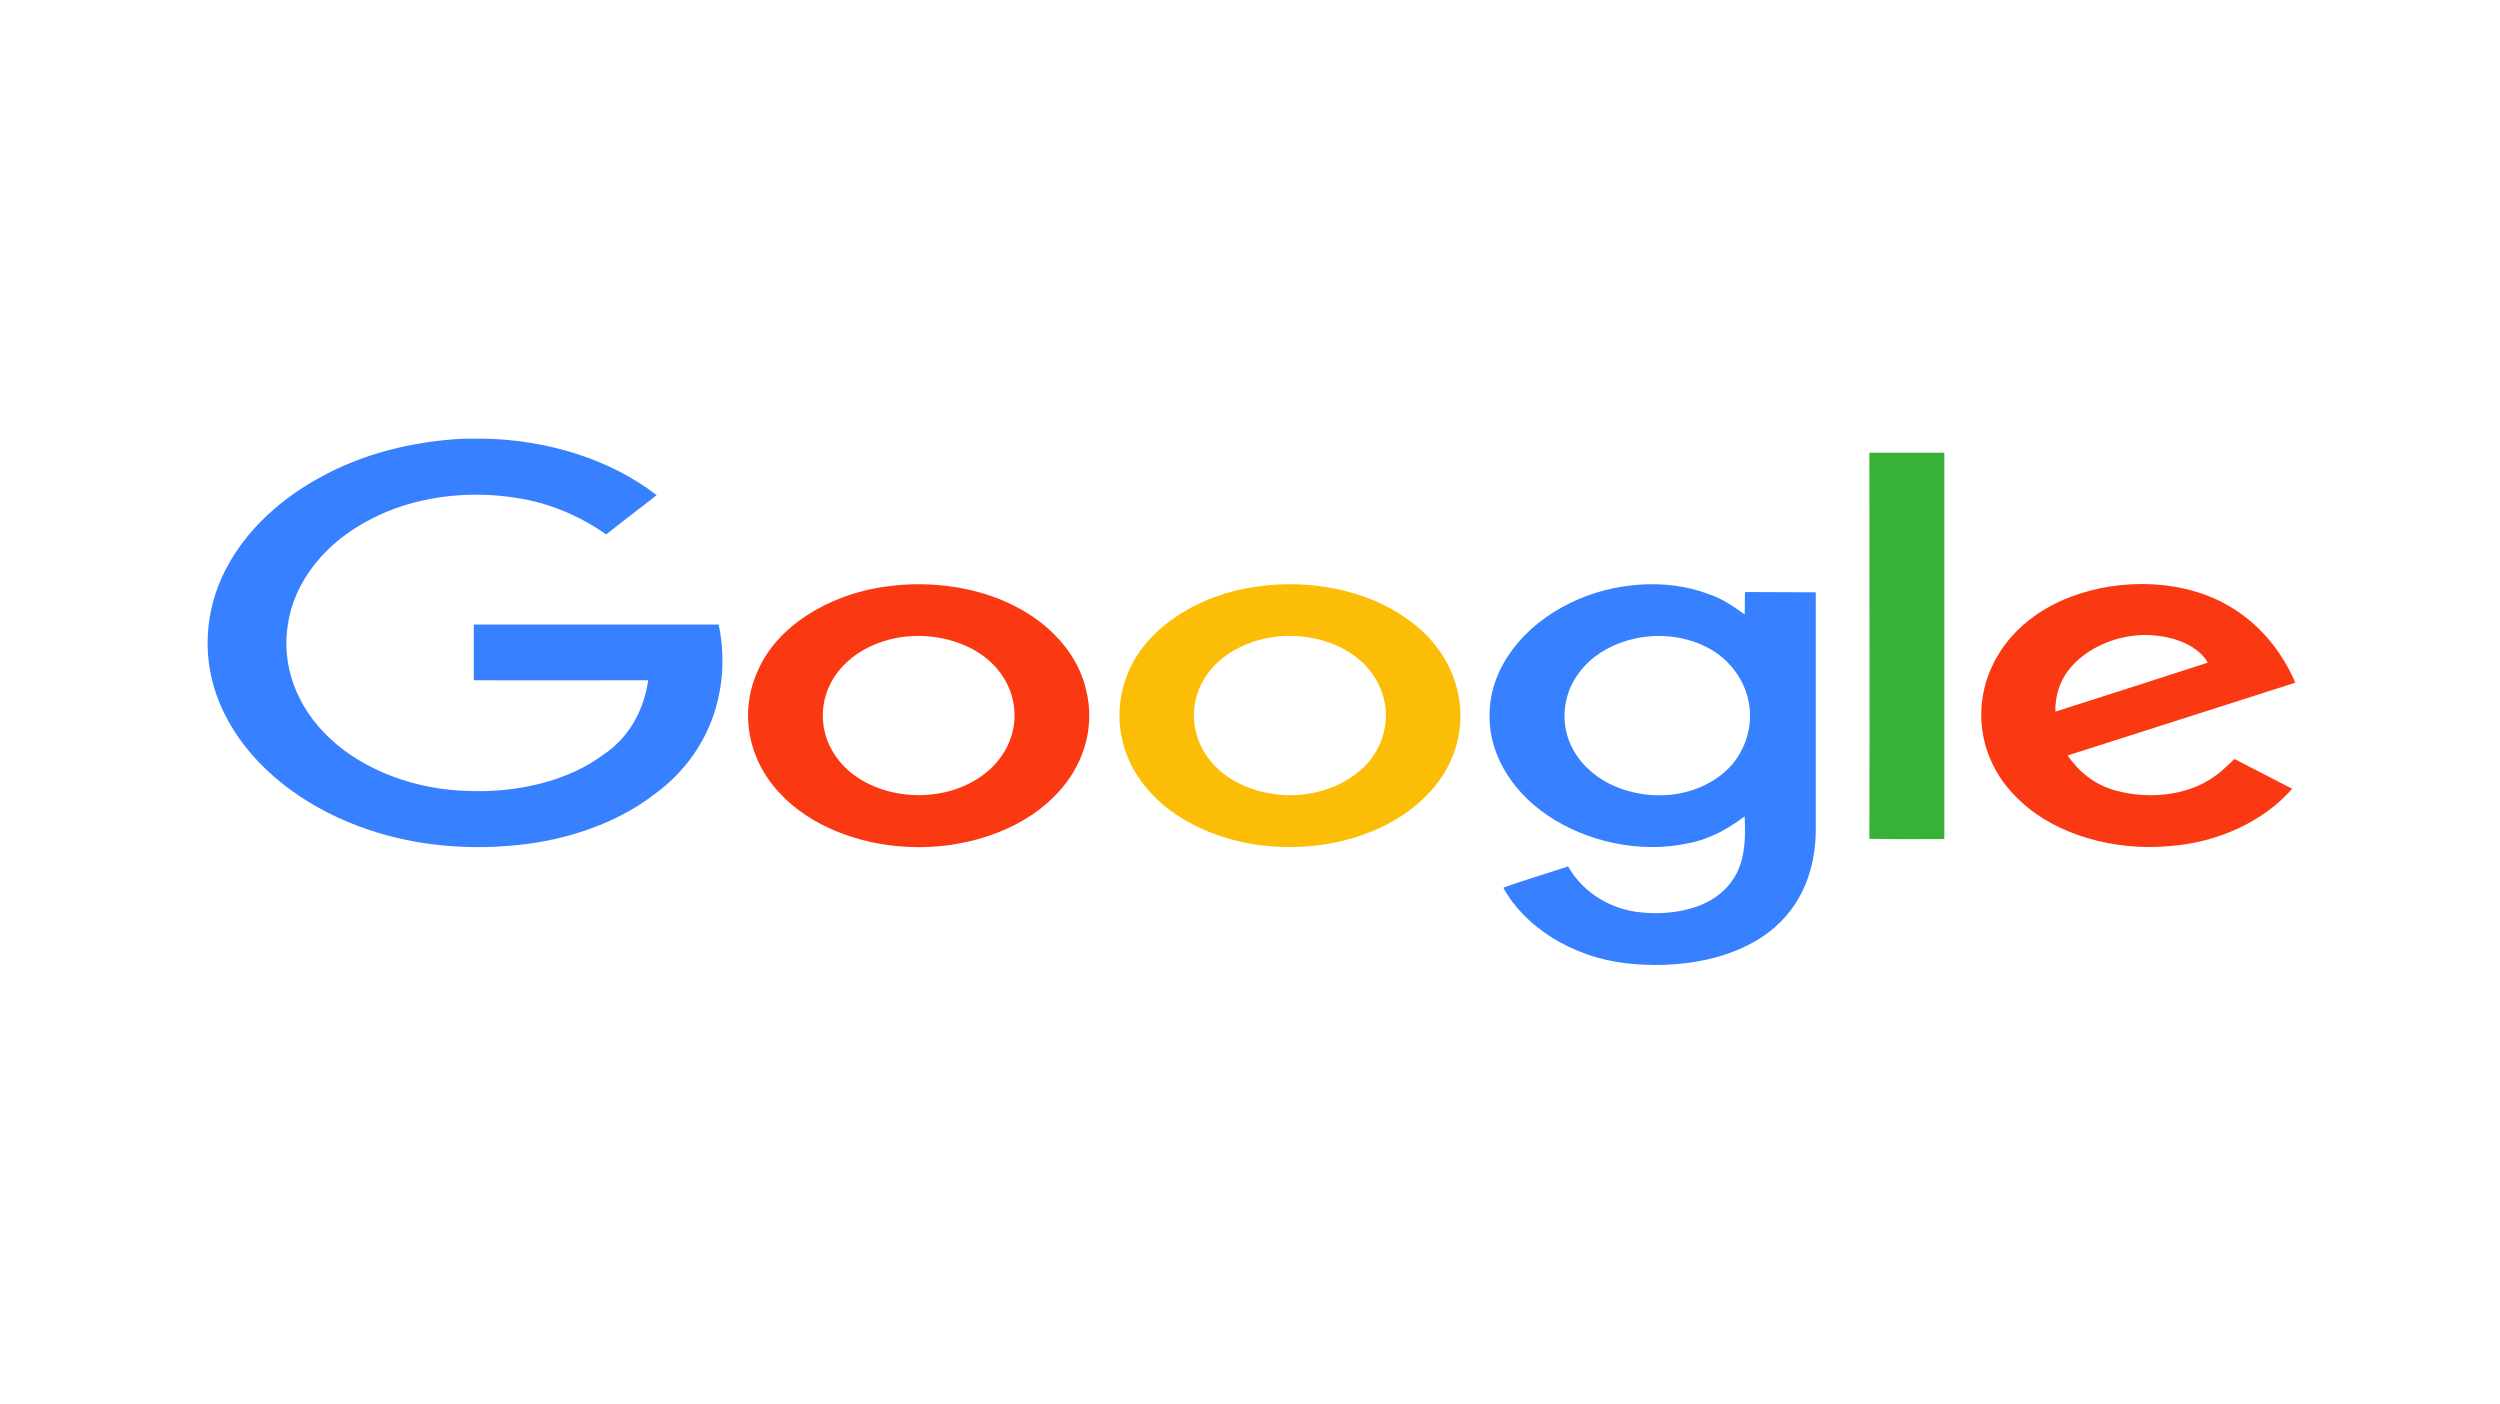 <svg width="855" height="480" viewBox="0 0 855 480" fill="none" xmlns="http://www.w3.org/2000/svg">
<rect width="855" height="480" fill="white"/>
<g clip-path="url(#clip0_167_129)">
<path d="M158.932 150.016H165.281C187.324 150.386 209.008 157.233 224.581 169.355C218.831 173.888 212.961 178.237 207.33 182.771C198.585 176.664 188.043 171.945 176.542 170.28C159.531 167.504 141.202 170.002 126.946 177.497C111.372 185.362 100.829 198.686 98.553 212.936C96.037 227 101.189 241.805 113.049 252.723C124.43 263.364 141.801 270.026 159.77 270.488C176.542 271.229 194.033 267.25 206.252 258.182C215.836 251.798 220.269 242.082 221.706 232.644C201.82 232.644 181.933 232.737 162.047 232.644V213.583H245.786C250.099 234.032 243.869 257.072 223.743 271.691C210.325 282.054 191.757 288.161 172.828 289.364C154.499 290.752 135.571 288.069 119.278 281.222C99.751 273.172 84.177 259.57 76.51 243.563C69.322 228.85 69.203 212.195 75.911 197.391C82.021 183.882 93.761 171.945 108.856 163.618C123.352 155.383 140.962 150.849 158.932 150.016Z" fill="#3780FF"/>
<path d="M639.324 154.828H664.961V286.959C656.455 286.959 647.83 287.051 639.324 286.866C639.444 242.915 639.324 198.871 639.324 154.828Z" fill="#38B137"/>
<path d="M302.811 200.629C318.624 198.316 335.756 200.906 348.814 208.216C360.674 214.693 368.94 224.871 371.456 235.975C374.69 248.836 370.617 262.901 359.835 273.079C348.215 284.46 329.167 290.567 310.598 289.641C293.587 288.901 277.054 282.332 266.991 271.598C255.61 259.755 252.855 243.47 259.085 229.59C265.314 214.693 282.924 203.312 302.811 200.629ZM306.405 218.209C299.936 219.505 293.946 222.373 289.633 226.444C278.013 237.178 278.732 254.666 291.55 264.659C298.858 270.395 309.879 273.079 320.062 271.506C329.526 270.21 337.792 265.306 342.345 258.829C350.251 247.818 347.975 232.644 335.876 224.039C328.089 218.487 316.708 216.174 306.405 218.209Z" fill="#FA3913"/>
<path d="M429.797 200.629C447.886 197.946 467.653 201.832 481.19 211.64C503.233 226.907 505.629 255.498 486.821 273.079C475.44 284.182 456.991 290.289 438.782 289.641C421.411 289.271 404.28 282.609 393.977 271.598C382.357 259.477 379.841 242.822 386.43 228.665C393.019 214.231 410.27 203.22 429.797 200.629ZM433.391 218.209C426.922 219.505 420.932 222.373 416.619 226.352C405.118 236.9 405.598 254.11 417.937 264.196C425.245 270.21 436.625 273.171 447.168 271.506C456.512 270.118 464.898 265.306 469.45 258.829C477.237 247.726 474.961 232.551 462.741 223.946C454.955 218.394 443.574 216.174 433.391 218.209Z" fill="#FCBD06"/>
<path d="M537.495 205.996C551.272 199.334 569.601 197.483 584.456 203.22C589.129 204.793 592.962 207.476 596.676 210.16C596.796 207.661 596.676 205.071 596.796 202.48C604.822 202.572 612.849 202.48 620.995 202.572V284.183C620.875 296.489 616.802 309.536 605.301 318.511C592.723 328.411 573.435 331.465 556.064 329.429C537.495 327.301 521.323 316.845 514.135 303.614C521.323 300.93 528.87 298.802 536.297 296.304C540.49 303.891 548.996 310.368 559.658 311.849C570.32 313.329 582.659 311.294 589.608 304.446C597.035 297.414 597.035 287.791 596.676 279.186C591.165 283.35 584.816 287.051 577.149 288.439C560.497 292.048 542.168 287.606 529.349 278.909C516.411 270.211 508.744 256.794 509.462 243.47C509.822 228.388 520.843 213.861 537.495 205.996ZM562.294 217.84C554.986 218.765 548.157 221.911 543.485 226.26C532.224 236.623 532.224 253.186 543.605 263.364C550.074 269.378 560.497 272.709 570.56 271.876C580.024 271.136 588.769 266.51 593.441 260.125C601.348 249.299 600.03 234.587 589.368 225.149C582.779 219.32 572.237 216.452 562.294 217.84Z" fill="#3780FF"/>
<path d="M695.75 210.715C710.126 200.351 732.288 196.835 750.737 202.294C768.228 207.384 779.369 220.245 785 233.477C759.004 241.804 733.127 250.039 707.131 258.367C710.725 263.641 716.235 268.452 723.663 270.396C734.085 273.264 746.545 272.246 755.29 266.879C758.764 264.844 761.519 262.161 764.155 259.57C770.744 262.993 777.333 266.324 783.922 269.748C774.577 280.574 758.884 288.161 741.992 289.364C723.304 291.122 703.417 285.57 691.317 274.282C671.431 256.516 673.348 226.722 695.75 210.715ZM708.568 227.832C704.495 232.366 702.818 237.918 702.938 243.377C720.309 237.825 737.679 232.274 755.05 226.63C752.175 221.448 745.227 218.302 738.159 217.469C726.778 215.896 714.918 220.615 708.568 227.832Z" fill="#FA3913"/>
</g>
<defs>
<clipPath id="clip0_167_129">
<rect width="714" height="180" fill="white" transform="translate(71 150)"/>
</clipPath>
</defs>
</svg>
